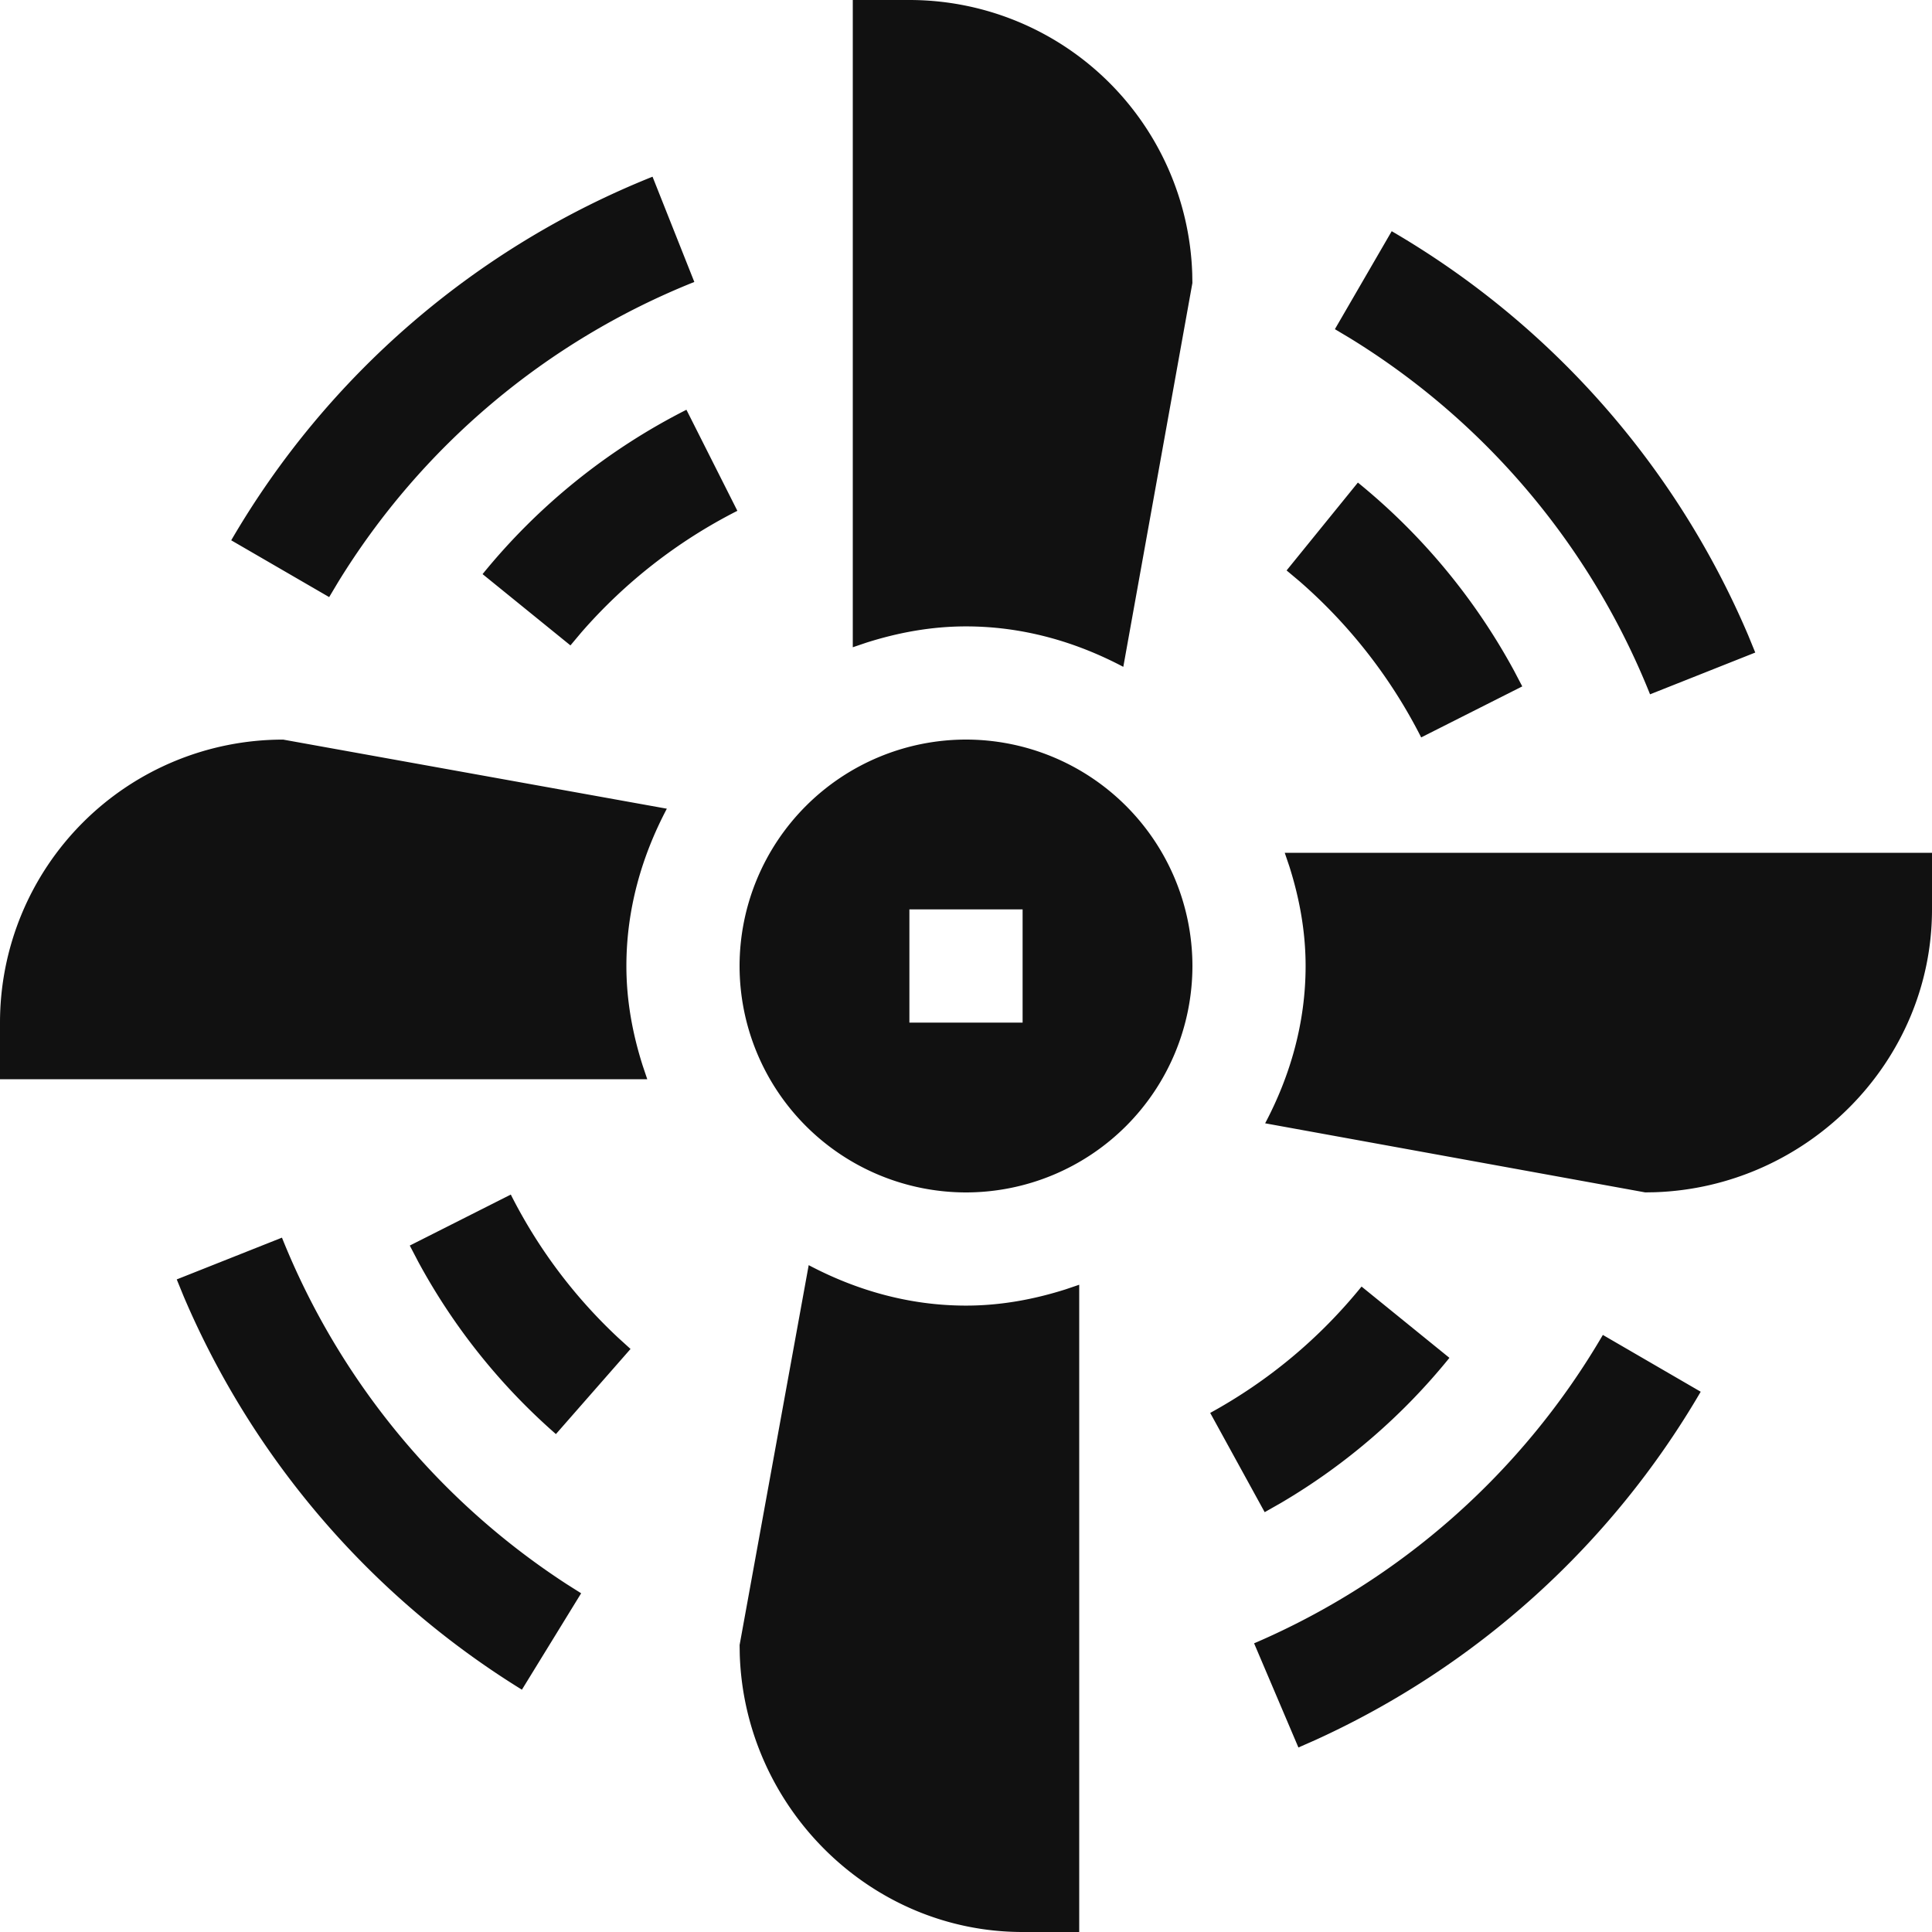<svg xmlns="http://www.w3.org/2000/svg" width="50" height="50" viewBox="0 0 50 50">
    <path fill="#111" fill-rule="nonzero" d="M19.14 42.578l1.789-9.836c1.223.646 2.594 1.047 4.071 1.047.903 0 1.764-.162 2.582-.422l.348-.118V50h-1.465c-3.964 0-7.193-3.243-7.32-7.18l-.004-.242zm22.342-8.03l2.532 1.47a22.174 22.174 0 0 1-9.98 9.017l-.431.19-1.147-2.696a19.236 19.236 0 0 0 9.026-7.982zM7.297 32.03a19.215 19.215 0 0 0 7.373 8.97l.37.234-1.533 2.495a22.166 22.166 0 0 1-8.755-10.182l-.178-.436 2.723-1.081zm27.94 1.266l2.274 1.845a16.102 16.102 0 0 1-4.359 3.754l-.422.24-1.41-2.569c1.512-.83 2.83-1.93 3.917-3.27zm-22.017-2.38a13.197 13.197 0 0 0 2.782 3.708l.316.287-1.931 2.203a16.112 16.112 0 0 1-3.56-4.454l-.222-.425 2.615-1.32zM50 22.07v1.465c0 3.964-3.243 7.193-7.18 7.32l-.242.004-9.836-1.788c.646-1.223 1.047-2.594 1.047-4.071 0-.903-.162-1.764-.422-2.582l-.118-.348H50zm-25-2.93A5.865 5.865 0 0 1 30.86 25 5.865 5.865 0 0 1 25 30.86 5.865 5.865 0 0 1 19.14 25 5.865 5.865 0 0 1 25 19.14zm-17.676 0l9.934 1.789c-.646 1.223-1.047 2.594-1.047 4.071 0 .903.162 1.764.423 2.582l.117.348H0v-1.465a7.324 7.324 0 0 1 7.324-7.324zm19.14 4.395h-2.929v2.93h2.93v-2.93zm8.678-11.046a16.272 16.272 0 0 1 4.044 4.874l.21.401-2.616 1.32a13.368 13.368 0 0 0-3.154-4.045l-.329-.276 1.845-2.274zm.876-6.505a22.128 22.128 0 0 1 9.228 10.464l.18.44-2.723 1.081a19.16 19.16 0 0 0-7.777-9.224l-.379-.226 1.47-2.535zM23.535 0a7.324 7.324 0 0 1 7.32 7.082l.004.242-1.788 9.934c-1.223-.646-2.594-1.047-4.071-1.047-.903 0-1.764.162-2.582.422l-.348.118V0h1.465zm-5.77 10.605l1.318 2.615a13.368 13.368 0 0 0-4.044 3.154l-.276.329-2.274-1.845a16.257 16.257 0 0 1 5.275-4.253zm-.877-6.031l1.081 2.723a19.16 19.16 0 0 0-9.224 7.777l-.226.379-2.535-1.47a22.12 22.12 0 0 1 10.904-9.41z"/>
</svg>
